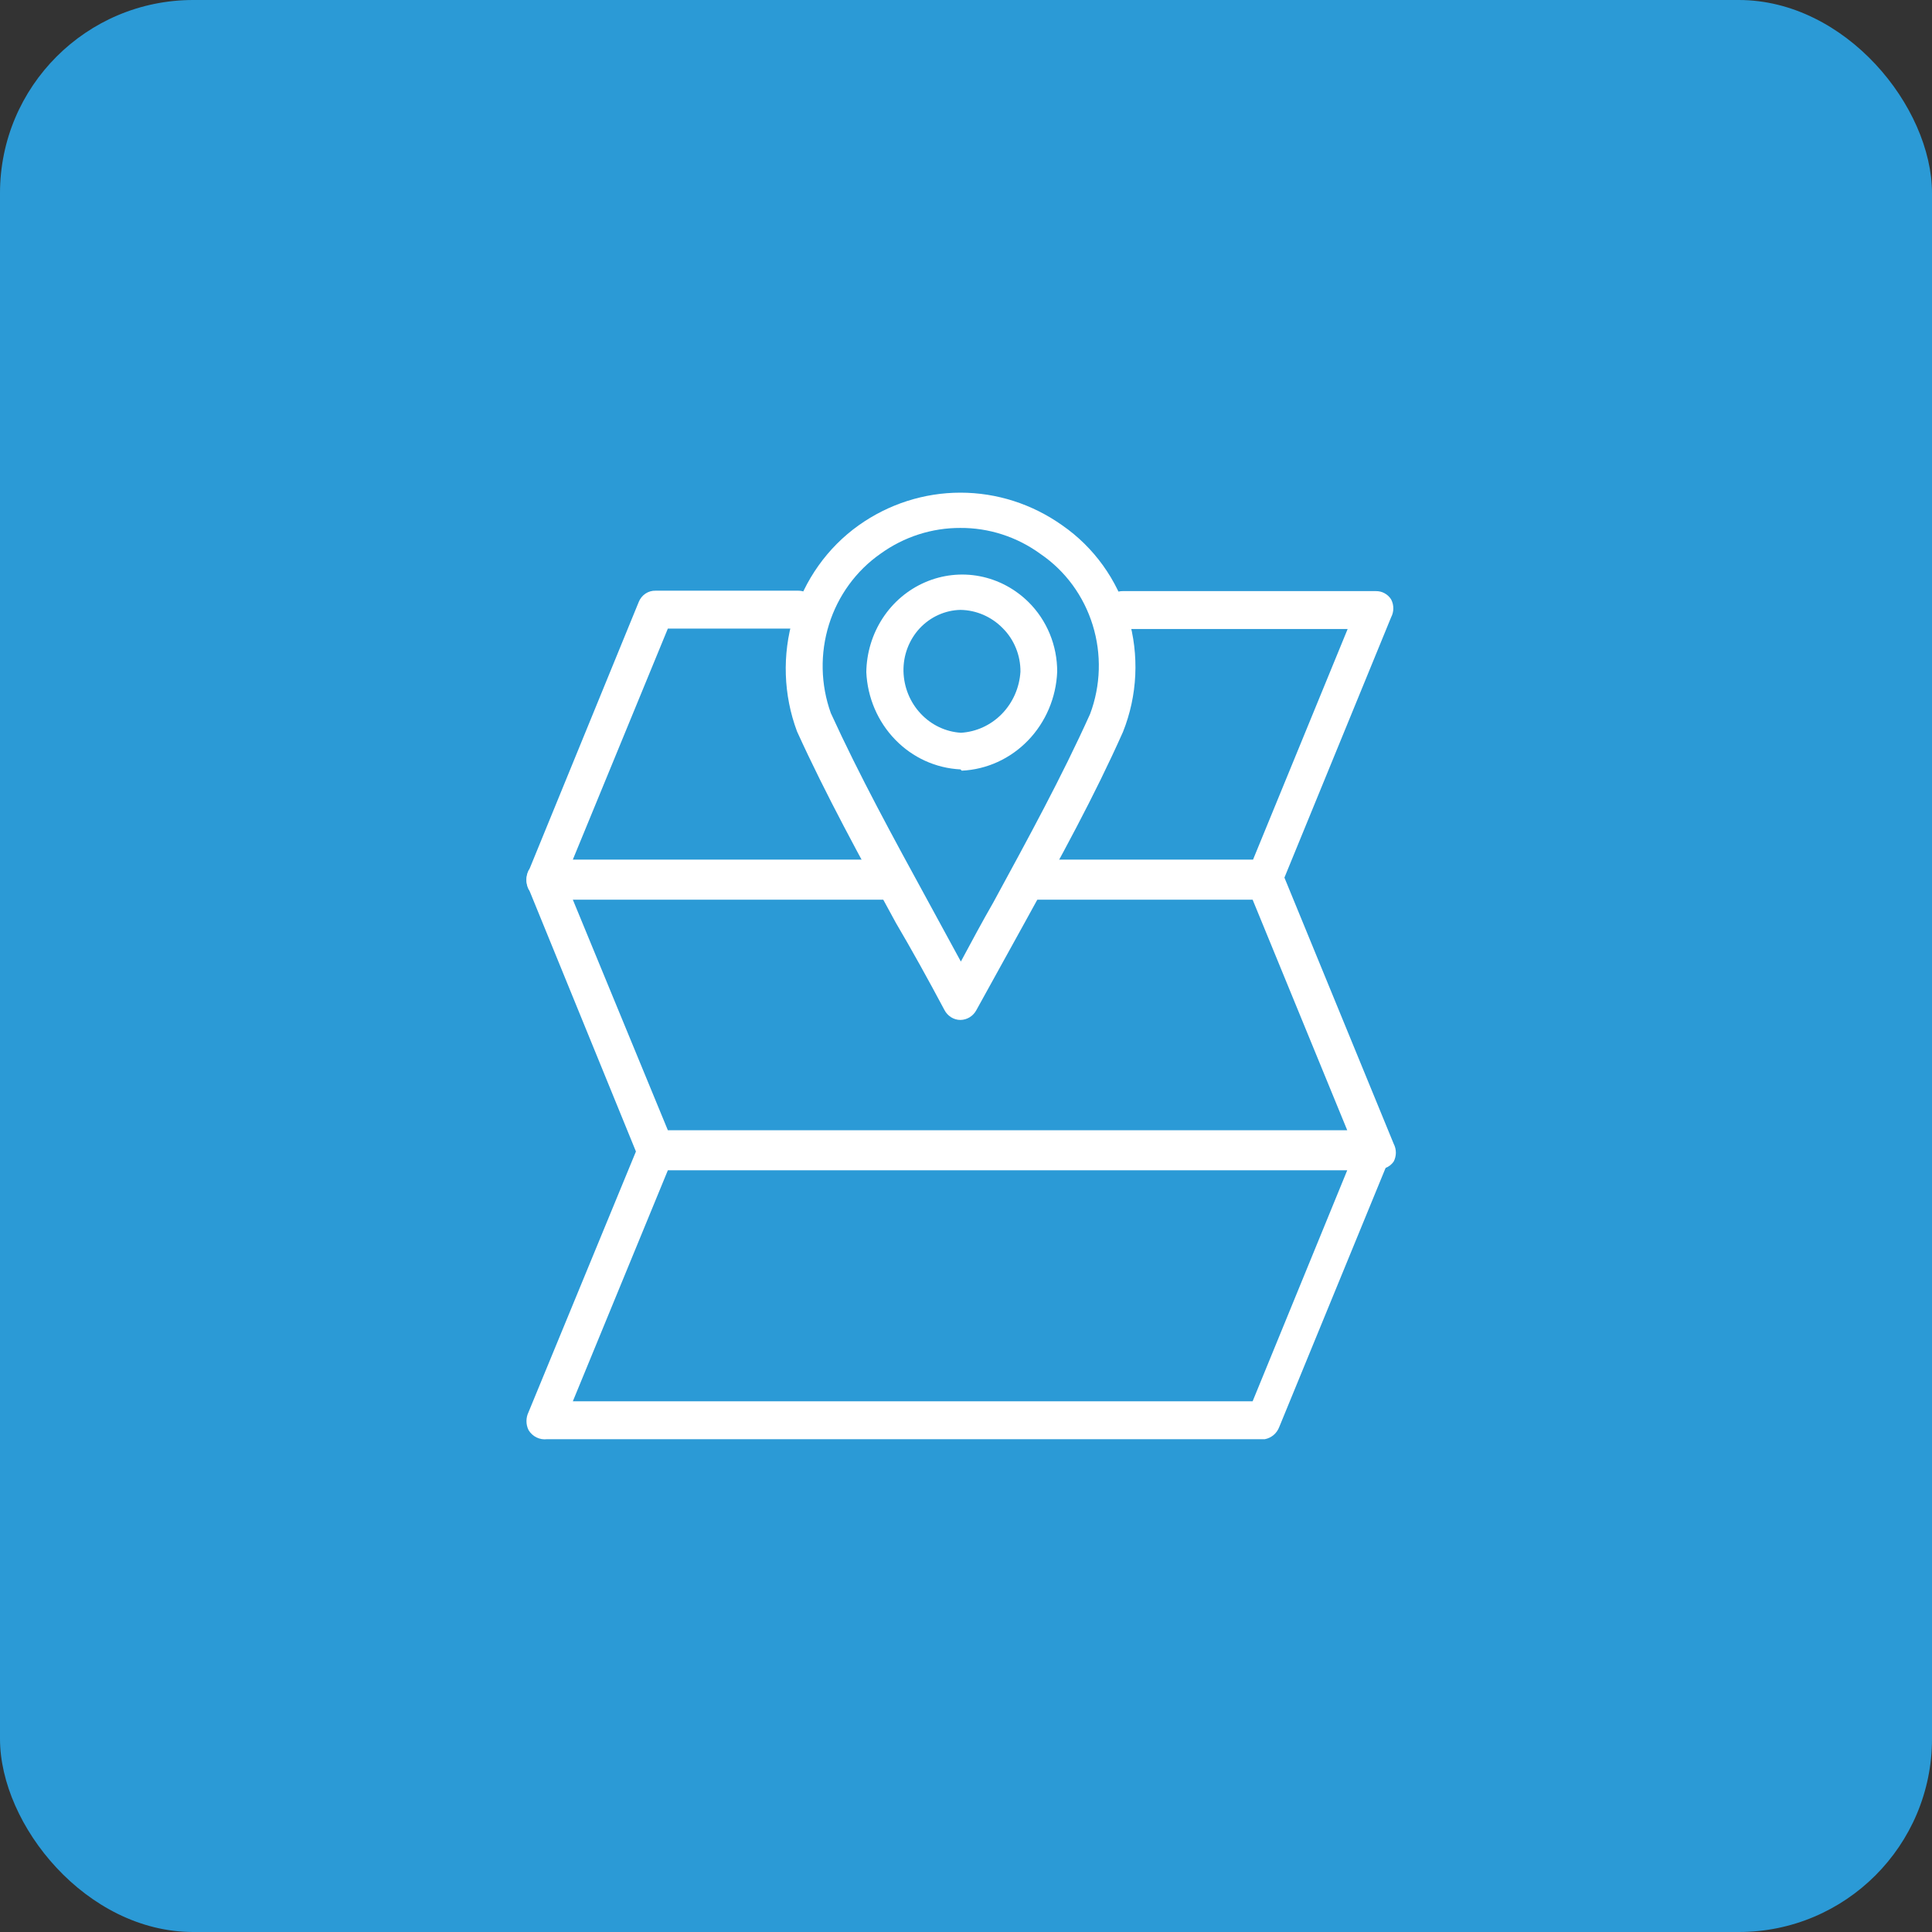 <?xml version="1.0" encoding="UTF-8"?> <svg xmlns="http://www.w3.org/2000/svg" width="50" height="50" viewBox="0 0 50 50" fill="none"><rect x="0" y="0" width="50" height="50" fill="#333333" stroke="none"/><rect width="50" height="50" rx="5" fill="#2B9AD6"></rect><path d="M22.944 23.227H14.104C14.021 23.233 13.938 23.215 13.863 23.178C13.789 23.14 13.725 23.084 13.678 23.013C13.643 22.941 13.625 22.862 13.625 22.782C13.625 22.701 13.643 22.622 13.678 22.55L16.53 15.58C16.565 15.491 16.626 15.416 16.704 15.363C16.782 15.311 16.874 15.284 16.967 15.287H20.66C20.722 15.287 20.783 15.3 20.84 15.324C20.897 15.348 20.949 15.384 20.993 15.429C21.036 15.474 21.071 15.528 21.095 15.586C21.118 15.645 21.13 15.708 21.13 15.772C21.13 15.902 21.081 16.026 20.993 16.119C20.905 16.212 20.786 16.265 20.66 16.268H17.284L14.825 22.246H22.944C23.072 22.246 23.194 22.298 23.284 22.391C23.374 22.484 23.425 22.61 23.425 22.742C23.422 22.872 23.37 22.995 23.28 23.086C23.191 23.176 23.07 23.227 22.944 23.227Z" fill="white"></path><path d="M32.735 23.227H26.79C26.665 23.227 26.544 23.176 26.454 23.086C26.364 22.995 26.312 22.872 26.31 22.742C26.31 22.61 26.36 22.484 26.45 22.391C26.541 22.298 26.663 22.246 26.79 22.246H32.429L34.877 16.279H29.052C28.927 16.276 28.807 16.223 28.719 16.13C28.632 16.037 28.582 15.913 28.582 15.783C28.582 15.655 28.632 15.531 28.72 15.44C28.808 15.349 28.928 15.298 29.052 15.298H35.609C35.687 15.297 35.764 15.315 35.832 15.353C35.901 15.39 35.96 15.445 36.002 15.512C36.04 15.584 36.059 15.663 36.059 15.744C36.059 15.824 36.04 15.904 36.002 15.975L33.15 22.934C33.114 23.017 33.056 23.089 32.983 23.141C32.909 23.193 32.824 23.223 32.735 23.227Z" fill="white"></path><path d="M32.735 37.246H14.159C14.065 37.258 13.97 37.242 13.884 37.2C13.799 37.158 13.727 37.092 13.678 37.009C13.643 36.937 13.625 36.858 13.625 36.778C13.625 36.698 13.643 36.618 13.678 36.547L16.541 29.599C16.577 29.51 16.637 29.433 16.715 29.379C16.793 29.325 16.884 29.296 16.978 29.295H35.555C35.635 29.295 35.713 29.316 35.784 29.356C35.854 29.395 35.914 29.451 35.959 29.52C35.996 29.591 36.016 29.671 36.016 29.751C36.016 29.832 35.996 29.912 35.959 29.983L33.107 36.93C33.076 37.011 33.026 37.083 32.961 37.138C32.896 37.193 32.818 37.23 32.735 37.246ZM14.825 36.265H32.418L34.866 30.287H17.284L14.825 36.265Z" fill="white"></path><path d="M35.587 30.243H16.956C16.863 30.245 16.771 30.219 16.693 30.166C16.615 30.114 16.554 30.038 16.519 29.95L13.678 22.991C13.643 22.919 13.625 22.84 13.625 22.759C13.625 22.679 13.643 22.6 13.678 22.528C13.721 22.461 13.78 22.406 13.848 22.366C13.916 22.327 13.993 22.305 14.071 22.303H22.944C23.07 22.306 23.189 22.359 23.277 22.452C23.365 22.545 23.414 22.669 23.414 22.799C23.414 22.928 23.365 23.051 23.276 23.142C23.188 23.233 23.069 23.284 22.944 23.284H14.825L17.284 29.25H34.866L32.418 23.284H26.791C26.665 23.284 26.544 23.233 26.454 23.143C26.365 23.052 26.313 22.929 26.31 22.799C26.321 22.675 26.376 22.56 26.465 22.477C26.554 22.393 26.67 22.347 26.791 22.348H32.779C32.872 22.351 32.963 22.381 33.04 22.434C33.118 22.488 33.179 22.564 33.216 22.652L36.068 29.6C36.105 29.671 36.125 29.75 36.125 29.831C36.125 29.912 36.105 29.991 36.068 30.062C36.014 30.138 35.94 30.196 35.854 30.228C35.769 30.26 35.676 30.265 35.587 30.243Z" fill="white"></path><path d="M24.856 26.396C24.771 26.396 24.687 26.372 24.614 26.326C24.541 26.28 24.481 26.215 24.441 26.137C24.015 25.336 23.589 24.569 23.184 23.881C22.256 22.178 21.381 20.588 20.627 18.93C20.274 17.985 20.24 16.945 20.529 15.977C20.819 15.01 21.415 14.171 22.223 13.595C22.997 13.045 23.916 12.75 24.856 12.75C25.797 12.75 26.715 13.045 27.49 13.595C28.31 14.162 28.915 15.004 29.201 15.978C29.488 16.953 29.439 18 29.063 18.941C28.32 20.61 27.446 22.201 26.517 23.881L25.271 26.137C25.231 26.214 25.171 26.279 25.098 26.325C25.025 26.37 24.942 26.395 24.856 26.396V26.396ZM24.856 13.663C24.118 13.66 23.396 13.892 22.791 14.328C22.159 14.768 21.688 15.413 21.454 16.162C21.22 16.91 21.237 17.719 21.502 18.456C22.245 20.08 23.108 21.659 24.026 23.34L24.867 24.885C25.151 24.355 25.424 23.847 25.709 23.351C26.616 21.682 27.479 20.103 28.211 18.479C28.488 17.742 28.512 16.929 28.279 16.177C28.046 15.424 27.571 14.775 26.933 14.34C26.323 13.894 25.593 13.657 24.845 13.663H24.856Z" fill="white"></path><path d="M24.857 19.912C24.22 19.881 23.617 19.607 23.167 19.141C22.716 18.676 22.45 18.054 22.42 17.396C22.427 16.898 22.574 16.412 22.844 15.998C23.114 15.585 23.496 15.261 23.942 15.069C24.387 14.876 24.878 14.821 25.353 14.912C25.828 15.003 26.267 15.236 26.617 15.581C26.853 15.814 27.04 16.094 27.168 16.404C27.296 16.714 27.361 17.048 27.36 17.385C27.333 18.053 27.064 18.687 26.607 19.161C26.15 19.635 25.537 19.915 24.89 19.945V19.945L24.857 19.912ZM24.857 15.784C24.659 15.788 24.464 15.833 24.283 15.915C24.101 15.997 23.937 16.116 23.8 16.263C23.663 16.411 23.556 16.585 23.484 16.776C23.412 16.966 23.378 17.17 23.382 17.374C23.392 17.783 23.55 18.173 23.826 18.467C24.101 18.762 24.473 18.939 24.868 18.964V18.964C25.267 18.94 25.644 18.767 25.928 18.476C26.212 18.185 26.383 17.797 26.409 17.385C26.411 17.175 26.371 16.966 26.292 16.773C26.213 16.578 26.097 16.403 25.95 16.257C25.659 15.96 25.267 15.79 24.857 15.784V15.784Z" fill="white"></path></svg> 